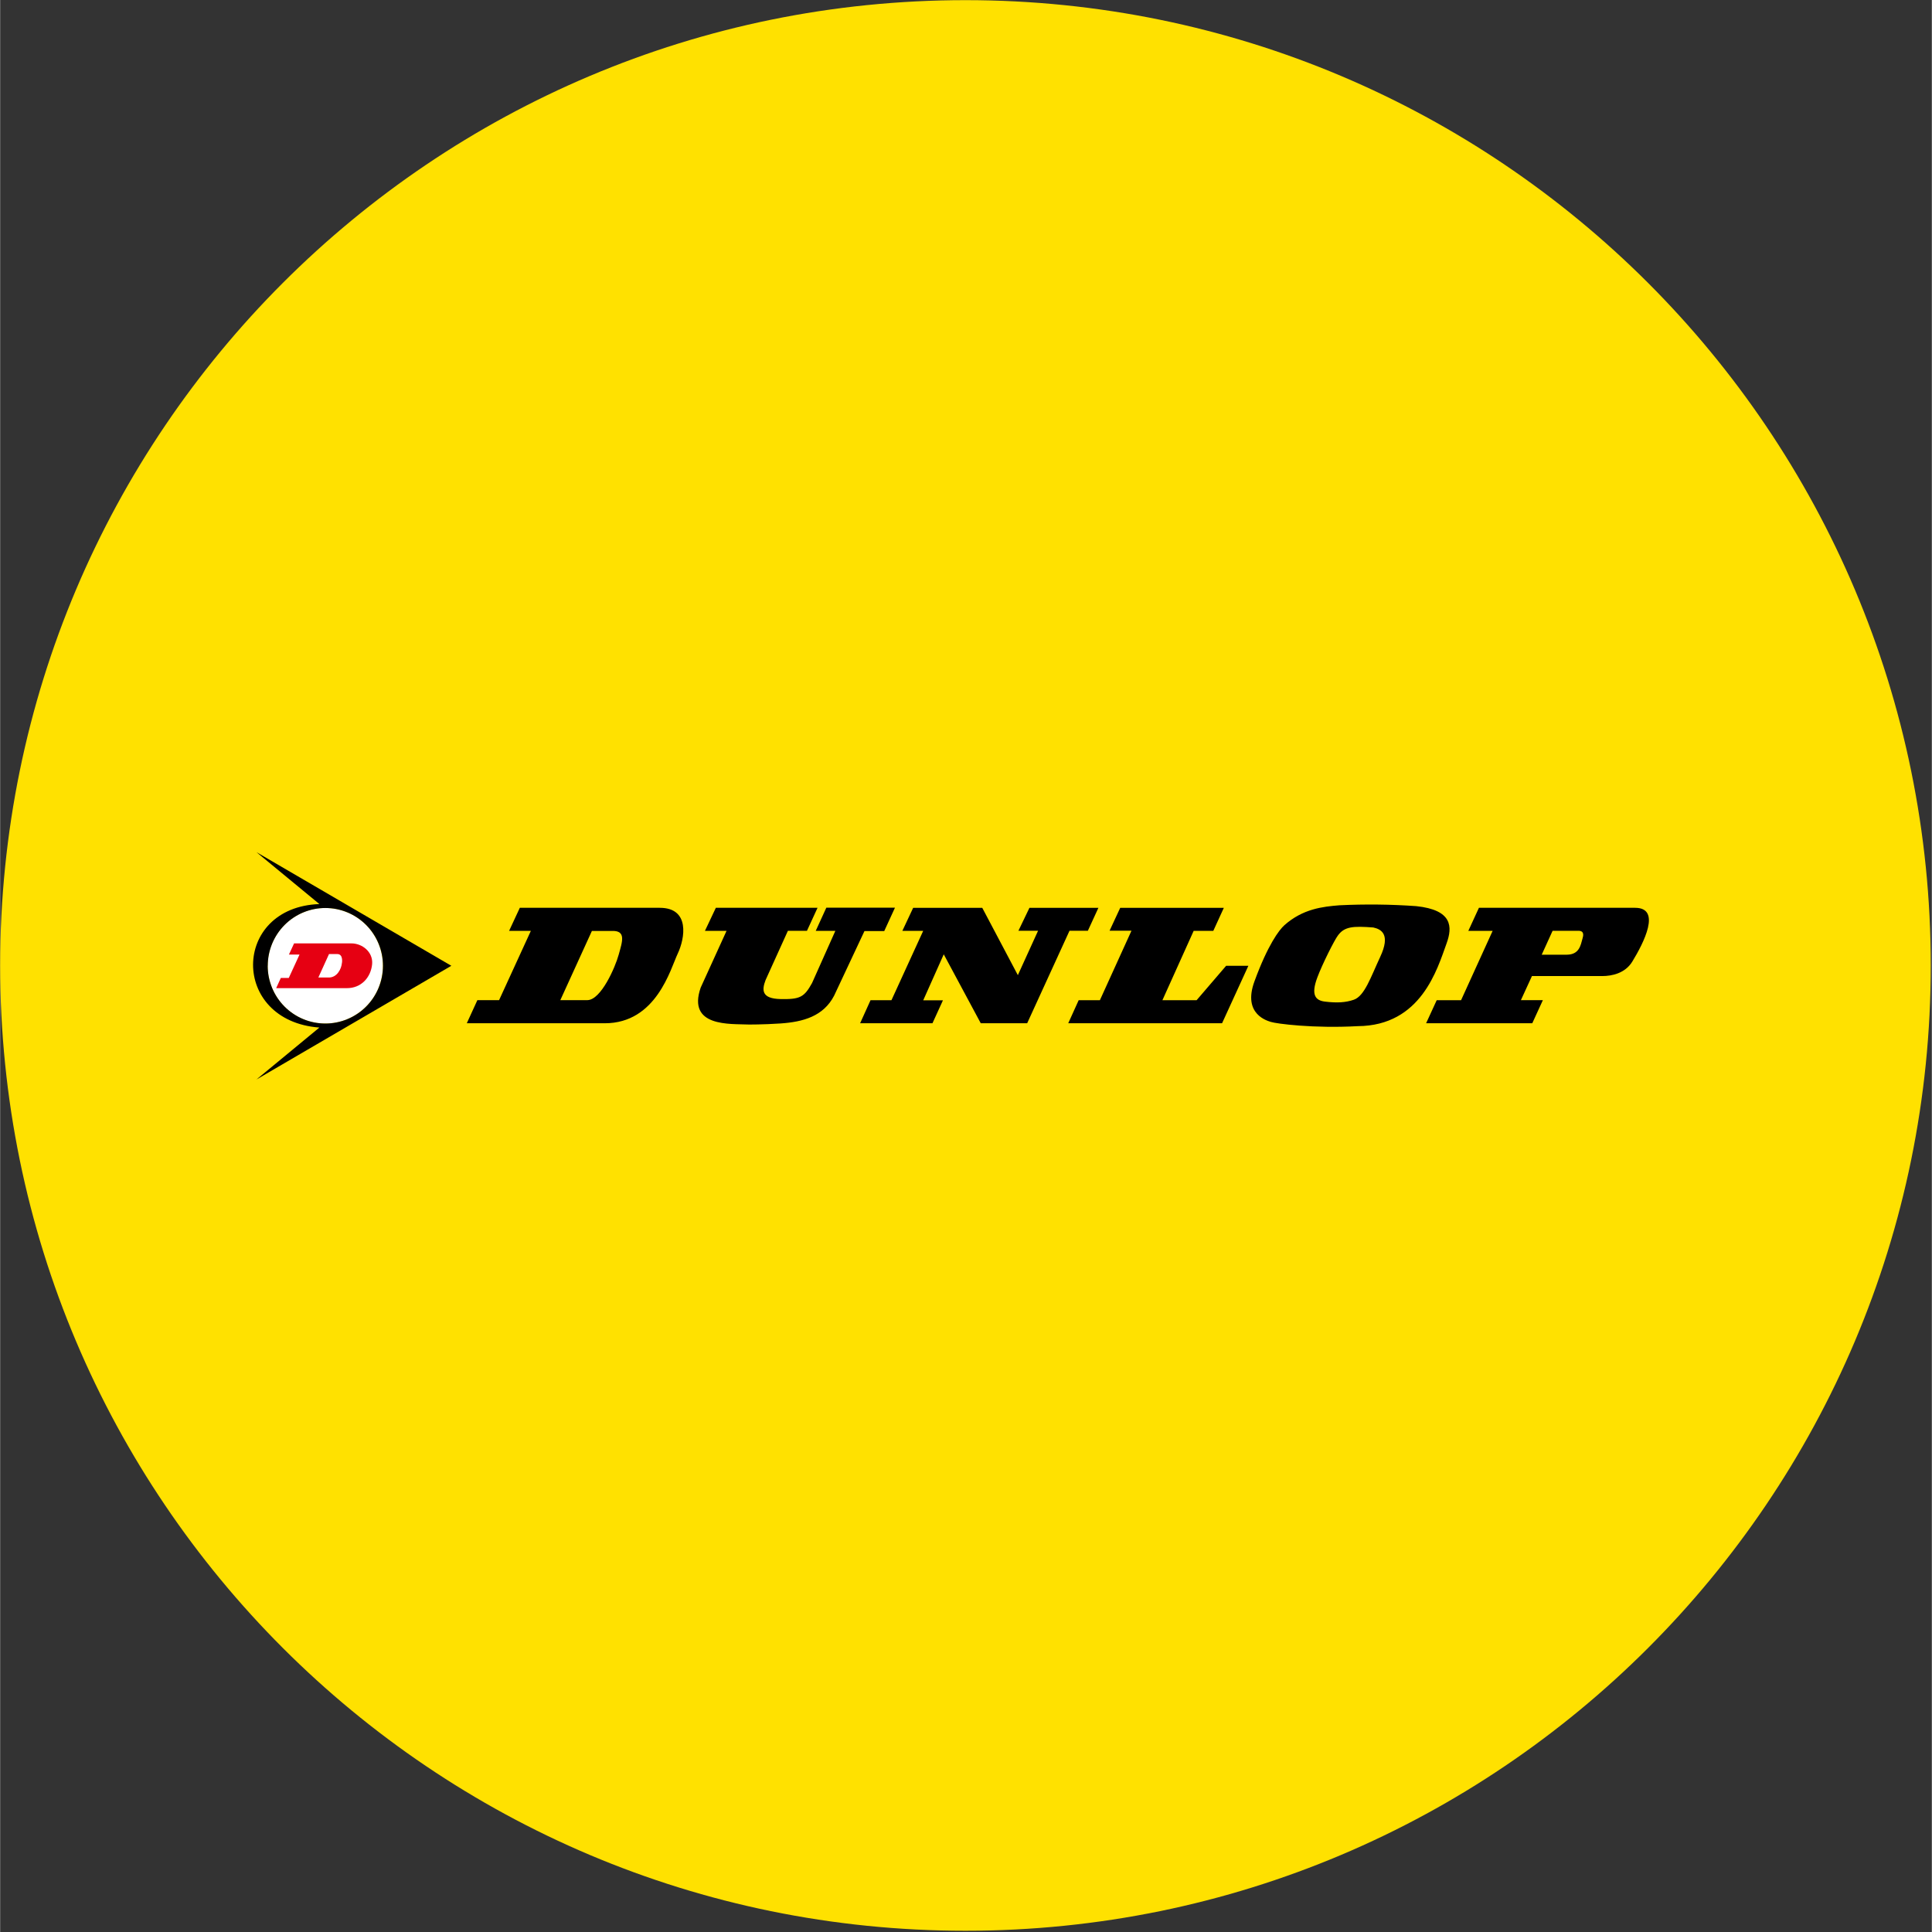 <svg xmlns="http://www.w3.org/2000/svg" xmlns:xlink="http://www.w3.org/1999/xlink" width="1028" viewBox="0 0 770.88 771" height="1028" preserveAspectRatio="xMidYMid meet"><rect x="0" y="0" width="770.88" height="771" fill="#333333" stroke="none"/><defs><clipPath id="e637e56571"><path d="M 0 0.059 L 770.445 0.059 L 770.445 770.504 L 0 770.504 Z M 0 0.059 " clip-rule="nonzero"></path></clipPath><clipPath id="767136e894"><path d="M 385.223 0.059 C 172.469 0.059 0 172.531 0 385.281 C 0 598.035 172.469 770.504 385.223 770.504 C 597.977 770.504 770.445 598.035 770.445 385.281 C 770.445 172.531 597.977 0.059 385.223 0.059 Z M 385.223 0.059 " clip-rule="nonzero"></path></clipPath><clipPath id="7f4ad4457d"><path d="M 61.273 321.34 L 709 321.34 L 709 449.57 L 61.273 449.57 Z M 61.273 321.34 " clip-rule="nonzero"></path></clipPath></defs><g clip-path="url(#e637e56571)"><g clip-path="url(#767136e894)"><path fill="#ffe100" d="M 0 0.059 L 770.445 0.059 L 770.445 770.504 L 0 770.504 Z M 0 0.059 " fill-opacity="1" fill-rule="nonzero"></path></g></g><g clip-path="url(#7f4ad4457d)"><path fill="#ffe100" d="M 61.699 321.34 L 708.746 321.34 L 708.746 449.57 L 61.699 449.57 Z M 61.699 321.34 " fill-opacity="1" fill-rule="nonzero"></path></g><path fill="#ffffff" d="M 152.734 385.402 C 152.734 386.16 152.699 386.914 152.625 387.664 C 152.551 388.414 152.441 389.16 152.293 389.902 C 152.148 390.641 151.965 391.371 151.746 392.094 C 151.527 392.816 151.273 393.527 150.984 394.227 C 150.699 394.922 150.375 395.605 150.023 396.27 C 149.668 396.938 149.281 397.582 148.863 398.211 C 148.445 398.836 147.996 399.445 147.52 400.027 C 147.039 400.609 146.535 401.168 146.004 401.703 C 145.473 402.238 144.914 402.742 144.332 403.223 C 143.75 403.699 143.145 404.148 142.52 404.57 C 141.895 404.988 141.25 405.375 140.586 405.734 C 139.922 406.09 139.242 406.41 138.547 406.699 C 137.852 406.988 137.141 407.242 136.422 407.461 C 135.703 407.68 134.973 407.863 134.234 408.012 C 133.496 408.16 132.75 408.27 132.004 408.344 C 131.254 408.418 130.5 408.453 129.75 408.453 C 128.996 408.453 128.246 408.418 127.496 408.344 C 126.746 408.27 126.004 408.16 125.266 408.012 C 124.527 407.863 123.797 407.68 123.078 407.461 C 122.355 407.242 121.648 406.988 120.953 406.699 C 120.258 406.41 119.578 406.09 118.914 405.734 C 118.25 405.375 117.605 404.988 116.977 404.57 C 116.352 404.148 115.75 403.699 115.168 403.223 C 114.586 402.742 114.027 402.238 113.496 401.703 C 112.961 401.168 112.457 400.609 111.98 400.027 C 111.504 399.445 111.055 398.836 110.637 398.211 C 110.219 397.582 109.832 396.938 109.477 396.27 C 109.121 395.605 108.801 394.922 108.512 394.227 C 108.223 393.527 107.969 392.816 107.75 392.094 C 107.535 391.371 107.352 390.641 107.203 389.902 C 107.059 389.16 106.945 388.414 106.871 387.664 C 106.801 386.914 106.762 386.16 106.762 385.402 C 106.762 384.648 106.801 383.895 106.871 383.145 C 106.945 382.395 107.059 381.648 107.203 380.906 C 107.352 380.168 107.535 379.434 107.75 378.715 C 107.969 377.992 108.223 377.281 108.512 376.582 C 108.801 375.887 109.121 375.203 109.477 374.539 C 109.832 373.871 110.219 373.227 110.637 372.598 C 111.055 371.969 111.504 371.363 111.98 370.781 C 112.457 370.199 112.961 369.641 113.496 369.105 C 114.027 368.57 114.586 368.066 115.168 367.586 C 115.75 367.105 116.352 366.656 116.977 366.238 C 117.605 365.82 118.25 365.43 118.914 365.074 C 119.578 364.719 120.258 364.398 120.953 364.109 C 121.648 363.82 122.355 363.566 123.078 363.348 C 123.797 363.129 124.527 362.945 125.266 362.797 C 126.004 362.648 126.746 362.539 127.496 362.465 C 128.246 362.391 128.996 362.355 129.75 362.355 C 130.5 362.355 131.254 362.391 132.004 362.465 C 132.75 362.539 133.496 362.648 134.234 362.797 C 134.973 362.945 135.703 363.129 136.422 363.348 C 137.141 363.566 137.852 363.82 138.547 364.109 C 139.242 364.398 139.922 364.719 140.586 365.074 C 141.25 365.43 141.895 365.82 142.52 366.238 C 143.145 366.656 143.75 367.105 144.332 367.586 C 144.914 368.066 145.473 368.57 146.004 369.105 C 146.535 369.641 147.039 370.199 147.52 370.781 C 147.996 371.363 148.445 371.969 148.863 372.598 C 149.281 373.227 149.668 373.871 150.023 374.539 C 150.375 375.203 150.699 375.887 150.984 376.582 C 151.273 377.281 151.527 377.992 151.746 378.715 C 151.965 379.434 152.148 380.168 152.293 380.906 C 152.441 381.648 152.551 382.395 152.625 383.145 C 152.699 383.895 152.734 384.648 152.734 385.402 Z M 152.734 385.402 " fill-opacity="1" fill-rule="nonzero"></path><path fill="#000000" d="M 180.059 385.414 L 102.281 340.066 L 127.398 360.785 C 92.422 362.016 91.805 407.41 127.398 410.066 L 102.281 430.793 Z M 106.797 385.414 C 106.797 384.656 106.832 383.902 106.906 383.152 C 106.98 382.402 107.09 381.656 107.234 380.914 C 107.383 380.172 107.566 379.441 107.785 378.719 C 108.004 377.996 108.254 377.285 108.543 376.59 C 108.832 375.891 109.152 375.207 109.508 374.543 C 109.863 373.875 110.25 373.23 110.668 372.602 C 111.086 371.973 111.535 371.367 112.012 370.785 C 112.488 370.199 112.996 369.641 113.527 369.105 C 114.059 368.574 114.617 368.066 115.199 367.586 C 115.781 367.109 116.383 366.66 117.012 366.238 C 117.637 365.82 118.281 365.434 118.945 365.074 C 119.609 364.719 120.289 364.398 120.984 364.109 C 121.684 363.82 122.391 363.566 123.109 363.348 C 123.832 363.129 124.562 362.945 125.301 362.797 C 126.039 362.648 126.781 362.539 127.531 362.465 C 128.281 362.391 129.031 362.355 129.785 362.355 C 130.539 362.355 131.289 362.391 132.039 362.465 C 132.789 362.539 133.531 362.648 134.273 362.797 C 135.012 362.945 135.738 363.129 136.461 363.348 C 137.18 363.566 137.891 363.82 138.586 364.109 C 139.281 364.398 139.961 364.723 140.625 365.078 C 141.289 365.434 141.934 365.824 142.559 366.242 C 143.188 366.664 143.789 367.113 144.371 367.59 C 144.953 368.07 145.512 368.578 146.043 369.109 C 146.574 369.645 147.082 370.203 147.559 370.789 C 148.035 371.371 148.484 371.977 148.902 372.605 C 149.32 373.234 149.707 373.883 150.062 374.547 C 150.414 375.215 150.738 375.895 151.023 376.594 C 151.312 377.293 151.566 378 151.785 378.723 C 152 379.445 152.184 380.18 152.332 380.918 C 152.477 381.66 152.586 382.406 152.66 383.156 C 152.734 383.91 152.77 384.664 152.77 385.418 C 152.77 386.172 152.73 386.926 152.656 387.68 C 152.582 388.43 152.473 389.176 152.324 389.918 C 152.18 390.656 151.996 391.387 151.773 392.109 C 151.555 392.832 151.301 393.543 151.012 394.242 C 150.727 394.938 150.402 395.621 150.047 396.285 C 149.691 396.953 149.305 397.598 148.887 398.227 C 148.469 398.852 148.02 399.457 147.539 400.043 C 147.062 400.625 146.555 401.184 146.023 401.719 C 145.492 402.25 144.934 402.758 144.352 403.234 C 143.766 403.715 143.164 404.164 142.535 404.582 C 141.91 405 141.266 405.387 140.602 405.742 C 139.934 406.098 139.254 406.422 138.559 406.707 C 137.863 406.996 137.156 407.25 136.434 407.469 C 135.711 407.688 134.984 407.871 134.242 408.016 C 133.504 408.164 132.762 408.273 132.012 408.348 C 131.262 408.418 130.512 408.457 129.758 408.453 C 129.004 408.453 128.254 408.418 127.504 408.344 C 126.754 408.27 126.012 408.16 125.273 408.012 C 124.535 407.863 123.805 407.68 123.086 407.461 C 122.363 407.242 121.656 406.988 120.961 406.699 C 120.266 406.41 119.586 406.09 118.922 405.734 C 118.258 405.375 117.613 404.988 116.988 404.57 C 116.359 404.148 115.758 403.699 115.176 403.223 C 114.594 402.742 114.035 402.238 113.504 401.703 C 112.973 401.168 112.465 400.609 111.988 400.027 C 111.512 399.445 111.062 398.836 110.645 398.211 C 110.227 397.582 109.84 396.938 109.484 396.27 C 109.129 395.605 108.809 394.922 108.52 394.227 C 108.23 393.527 107.98 392.816 107.762 392.094 C 107.543 391.371 107.359 390.641 107.211 389.902 C 107.066 389.16 106.953 388.414 106.883 387.664 C 106.809 386.914 106.77 386.16 106.77 385.402 Z M 106.797 385.414 " fill-opacity="1" fill-rule="nonzero"></path><path fill="#e60012" d="M 112.004 390.277 L 110.152 394.34 L 138.297 394.34 C 144.062 394.391 147.926 390.102 148.441 384.793 C 148.898 379.875 144.441 376.426 140.09 376.477 L 117.297 376.477 L 115.242 380.938 L 119.469 380.938 L 115.184 390.262 Z M 131.238 380.734 L 134.449 380.734 C 137.188 380.633 136.344 384.734 136.367 384.395 C 136.191 386.523 134.5 390.262 130.906 390.094 L 126.984 390.094 Z M 131.238 380.734 " fill-opacity="1" fill-rule="nonzero"></path><path fill="#000000" d="M 652.457 362.277 L 590.133 362.277 L 585.906 371.469 L 595.609 371.469 L 583.004 399.156 L 573.281 399.156 L 569.055 408.352 L 611.418 408.352 L 615.648 399.137 L 606.879 399.137 L 611.293 389.516 L 639.352 389.516 C 643.148 389.516 648.465 388.449 651.348 383.727 C 655.848 376.359 663.094 362.277 652.457 362.277 Z M 631.457 374.594 C 630.738 377.137 630.23 380.945 625.234 380.988 L 615.191 380.988 L 619.535 371.449 L 629.824 371.449 C 632.359 371.449 631.762 373.527 631.457 374.594 Z M 426.746 371.434 L 434.074 371.434 L 438.277 362.285 L 410.758 362.285 L 406.363 371.434 L 414.199 371.434 L 406.133 389.152 L 391.93 362.285 L 364.355 362.285 L 360.043 371.477 L 368.359 371.477 L 355.695 399.145 L 347.344 399.145 L 343.184 408.352 L 372.055 408.352 L 376.242 399.188 L 368.371 399.188 L 376.562 380.836 L 391.332 408.352 L 409.848 408.352 Z M 270.387 380.582 C 273.277 374.492 275.398 362.277 263.223 362.277 L 207.383 362.277 L 203.105 371.477 L 211.789 371.477 L 199.109 399.121 L 190.449 399.121 L 186.223 408.352 L 241.262 408.352 C 261.887 408.352 267.504 386.668 270.387 380.582 Z M 234.402 399.121 L 223.547 399.121 L 236.145 371.52 L 243.922 371.52 C 249.992 371.195 248.277 375.758 246.855 380.938 C 245.438 386.117 239.773 399 234.402 399.121 Z M 298.648 408.852 C 298.293 408.852 304.422 408.91 311.43 408.43 C 320.434 407.809 328.559 405.582 332.82 397.324 L 344.918 371.559 L 352.812 371.559 L 357.09 362.234 L 329.699 362.234 L 325.473 371.477 L 333.301 371.477 L 324 392.305 C 320.891 397.934 319.215 398.848 311.473 398.695 C 303.727 398.543 303.957 395.043 305.477 391.066 L 314.363 371.457 L 321.973 371.457 L 326.199 362.262 L 285.621 362.262 L 281.258 371.477 L 289.879 371.477 C 289.879 371.477 279.734 393.68 279.559 394.129 C 274.09 409.953 291.426 408.523 298.648 408.852 Z M 438.871 399.145 L 430.406 399.145 L 426.238 408.352 L 487.625 408.352 L 498.125 385.414 L 489.246 385.422 L 477.473 399.145 L 463.824 399.145 L 476.297 371.469 L 484.133 371.469 L 488.336 362.285 L 446.984 362.285 L 442.734 371.426 L 451.473 371.426 Z M 507.094 407.809 C 509.215 408.523 524.137 410.48 541.758 409.504 C 567.121 409.344 573.535 386.617 577.215 376.512 C 579.625 369.883 579.613 363.125 565.09 361.609 C 554.887 360.887 544.676 360.773 534.461 361.27 C 527.859 361.805 519.879 362.652 512.48 369.238 C 510.418 371.094 505.91 377.012 500.586 391.535 C 495.59 405.004 506.113 407.453 507.094 407.809 Z M 525.637 390.094 C 527.648 384.684 532.5 375.105 533.82 373.375 C 536.449 369.723 539.887 369.516 547.98 370.129 C 551.066 370.805 555.023 372.746 550.719 381.902 C 546.973 389.93 544.512 397.461 540.211 398.961 C 536.906 400.105 533.445 400.289 528.68 399.707 C 524.891 399.246 523.023 397.086 525.637 390.094 Z M 525.637 390.094 " fill-opacity="1" fill-rule="nonzero"></path></svg>